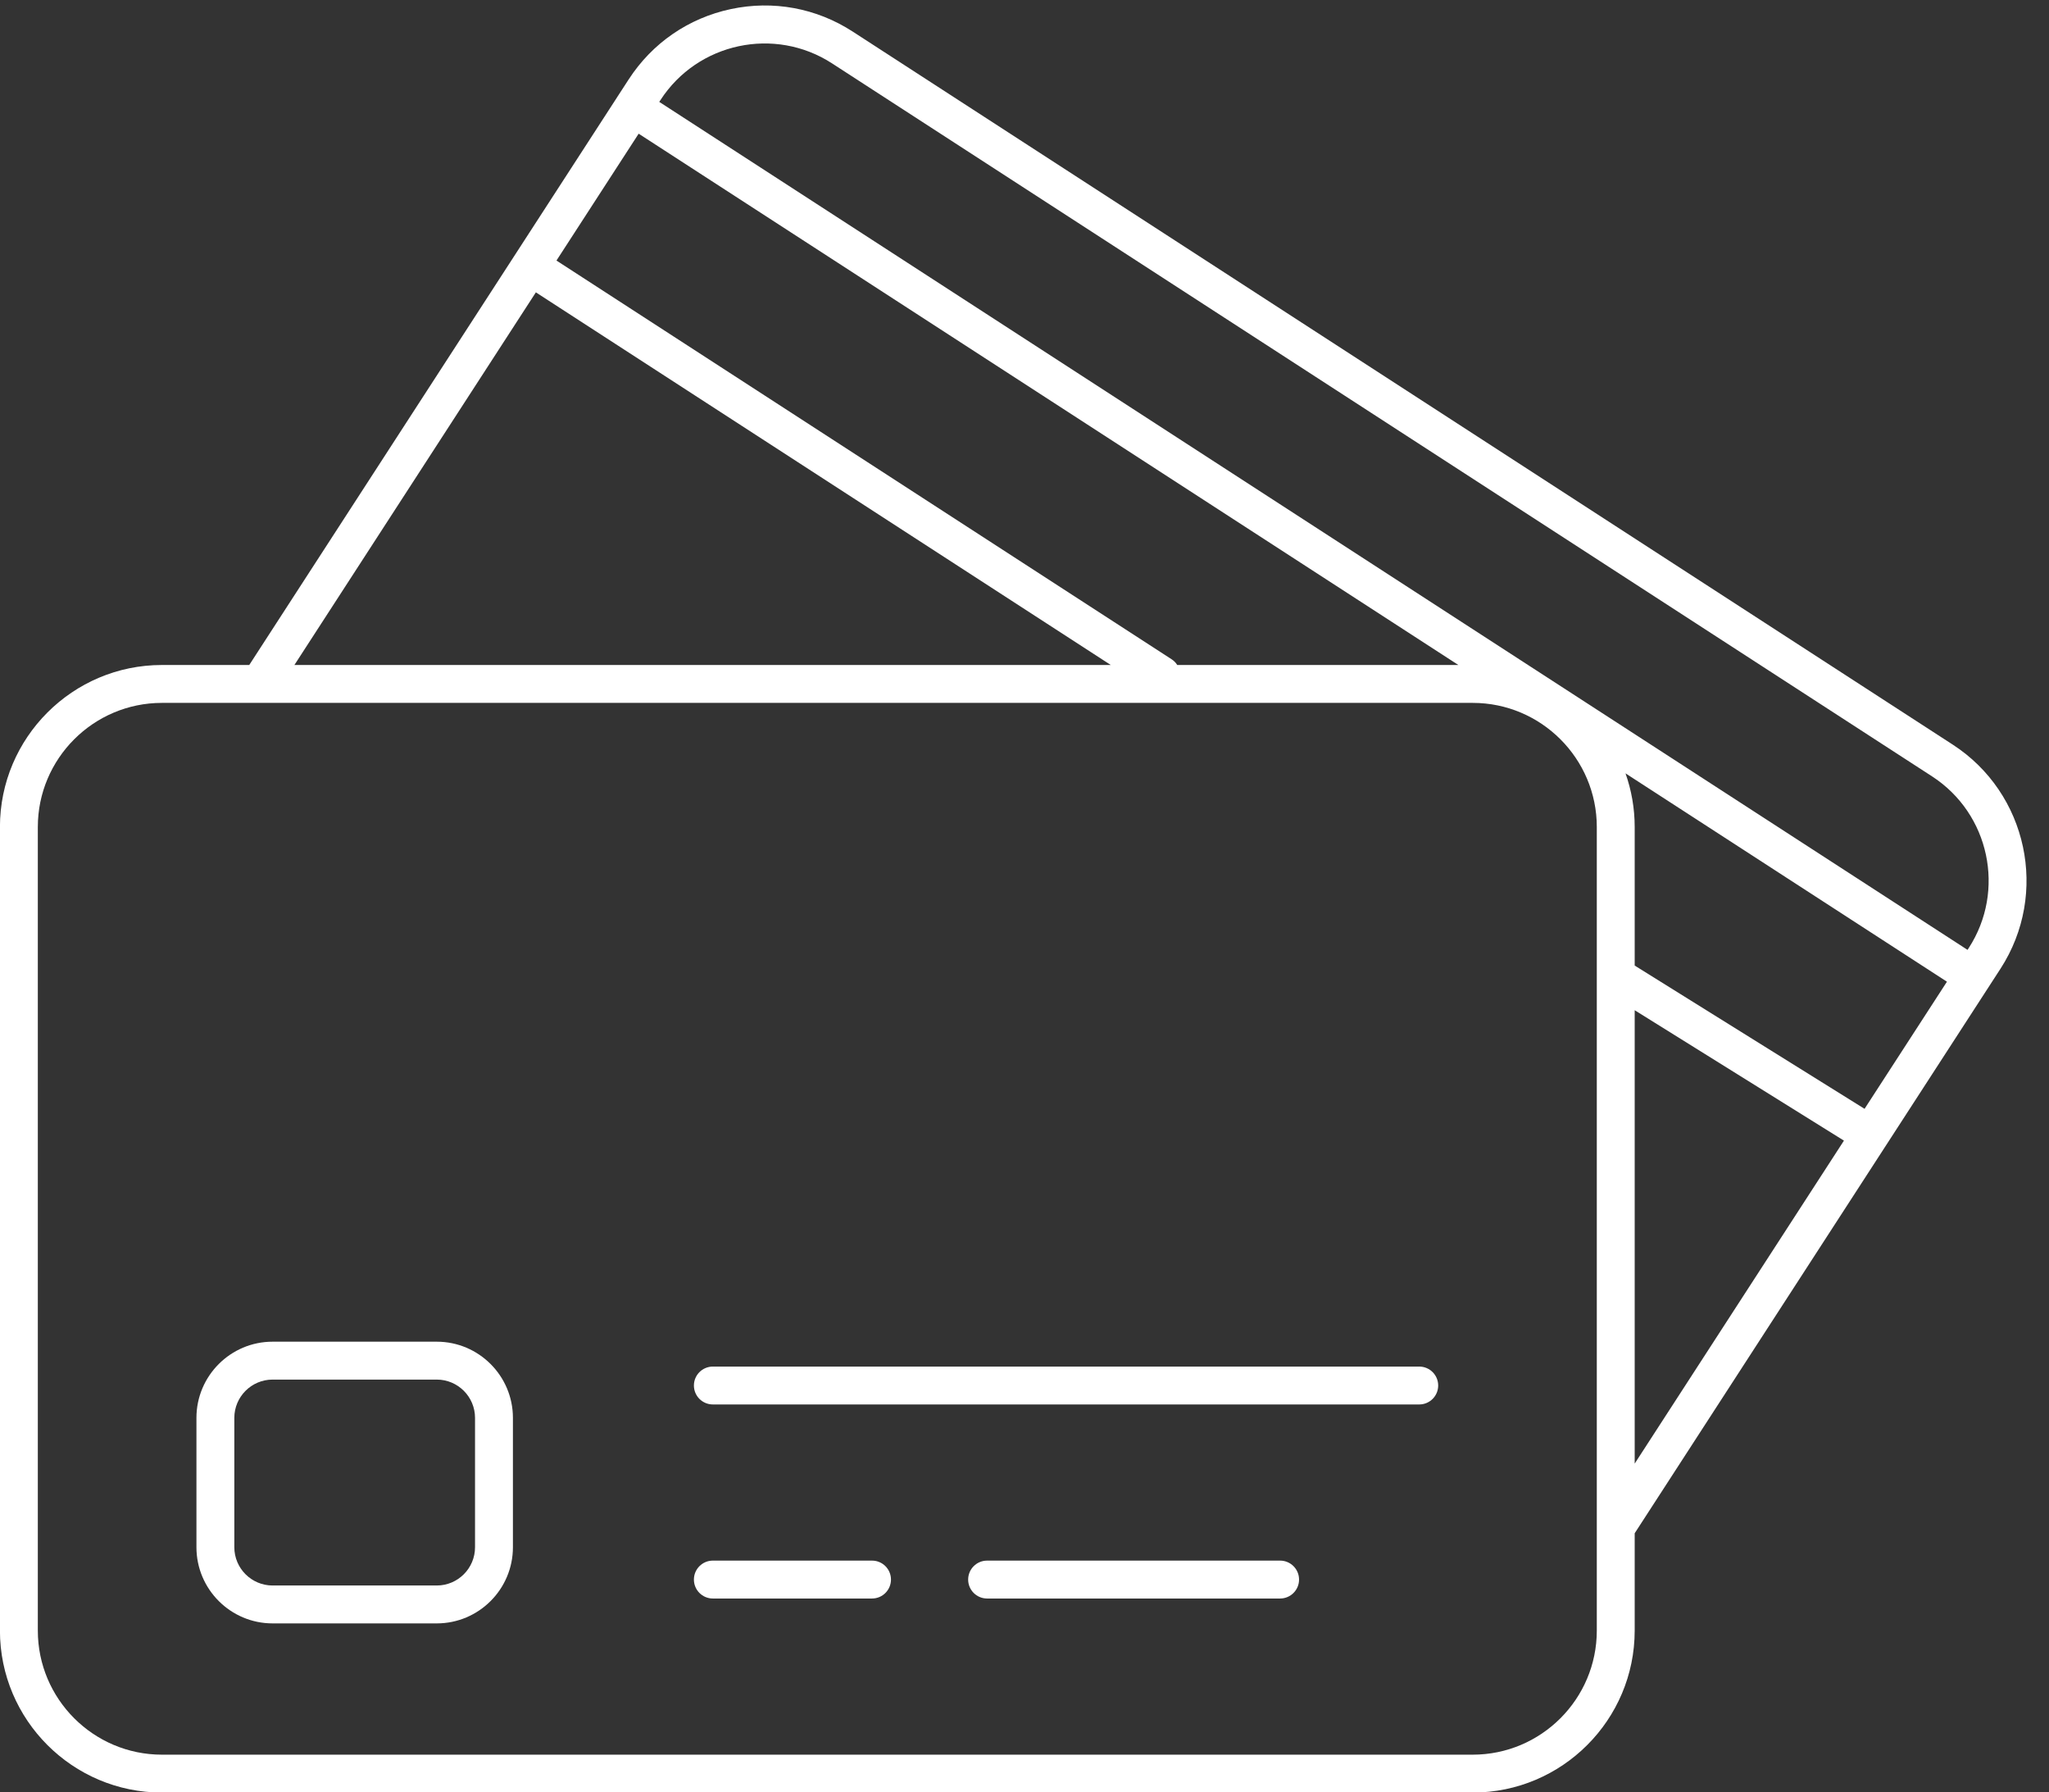 <?xml version="1.0" encoding="UTF-8" standalone="no"?><svg xmlns="http://www.w3.org/2000/svg" xmlns:xlink="http://www.w3.org/1999/xlink" fill="#000000" height="405.7" preserveAspectRatio="xMidYMid meet" version="1" viewBox="26.6 52.5 463.9 405.7" width="463.9" zoomAndPan="magnify"><rect x="26.6" y="52.5" width="463.9" height="405.7" fill="#333333" stroke="none"/><g fill="#ffffff" id="change1_1"><path d="M 134.148 402.727 C 134.148 407.504 130.262 411.391 125.484 411.391 L 88.316 411.391 C 83.539 411.391 79.652 407.504 79.652 402.727 L 79.652 373.445 C 79.652 368.668 83.539 364.781 88.316 364.781 L 125.484 364.781 C 130.262 364.781 134.148 368.668 134.148 373.445 Z M 125.484 356.203 L 88.316 356.203 C 78.809 356.203 71.074 363.938 71.074 373.445 L 71.074 402.727 C 71.074 412.234 78.809 419.969 88.316 419.969 L 125.484 419.969 C 134.992 419.969 142.727 412.234 142.727 402.727 L 142.727 373.445 C 142.727 363.938 134.992 356.203 125.484 356.203" fill="inherit"/><path d="M 347.922 361.836 L 187.992 361.836 C 185.621 361.836 183.703 363.754 183.703 366.121 C 183.703 368.492 185.621 370.41 187.992 370.41 L 347.922 370.41 C 350.293 370.41 352.211 368.492 352.211 366.121 C 352.211 363.754 350.293 361.836 347.922 361.836" fill="inherit"/><path d="M 316.422 405.758 L 250.082 405.758 C 247.711 405.758 245.793 407.68 245.793 410.047 C 245.793 412.414 247.711 414.336 250.082 414.336 L 316.422 414.336 C 318.789 414.336 320.711 412.414 320.711 410.047 C 320.711 407.68 318.789 405.758 316.422 405.758" fill="inherit"/><path d="M 224.031 405.758 L 187.992 405.758 C 185.621 405.758 183.703 407.68 183.703 410.047 C 183.703 412.414 185.621 414.336 187.992 414.336 L 224.031 414.336 C 226.402 414.336 228.32 412.414 228.32 410.047 C 228.32 407.68 226.402 405.758 224.031 405.758" fill="inherit"/><path d="M 396.699 281.172 L 444.074 310.691 L 396.699 383.797 Z M 388.121 421.594 C 388.121 437.082 375.52 449.684 360.027 449.684 L 63.258 449.684 C 47.766 449.684 35.164 437.082 35.164 421.594 L 35.164 239.699 C 35.164 224.211 47.766 211.605 63.258 211.605 L 85.434 211.605 C 85.434 211.605 85.438 211.605 85.441 211.605 L 360.027 211.605 C 375.52 211.605 388.121 224.211 388.121 239.699 Z M 147.922 118.676 L 278.086 203.027 L 93.254 203.027 Z M 293.133 203.027 C 292.812 202.523 292.391 202.074 291.855 201.73 L 152.586 111.477 L 171.195 82.762 L 356.781 203.027 Z M 448.742 303.492 L 396.699 271.062 L 396.699 239.699 C 396.699 235.441 395.961 231.355 394.621 227.555 L 467.395 274.715 Z M 214.98 66.848 L 464.031 228.242 C 477.027 236.668 480.754 254.094 472.328 267.094 L 472.059 267.512 L 175.859 75.562 L 176.133 75.145 C 184.559 62.148 201.988 58.426 214.98 66.848 Z M 468.699 221.043 L 219.648 59.645 C 211.43 54.32 201.633 52.516 192.047 54.559 C 182.469 56.605 174.258 62.258 168.934 70.477 L 166.328 74.492 C 166.328 74.492 166.328 74.492 166.328 74.496 L 83.031 203.027 L 63.258 203.027 C 43.039 203.027 26.586 219.48 26.586 239.699 L 26.586 421.594 C 26.586 441.812 43.039 458.262 63.258 458.262 L 360.027 458.262 C 380.25 458.262 396.699 441.812 396.699 421.594 L 396.699 399.566 L 479.527 271.762 C 490.52 254.789 485.664 232.039 468.699 221.043" fill="inherit"/></g></svg>